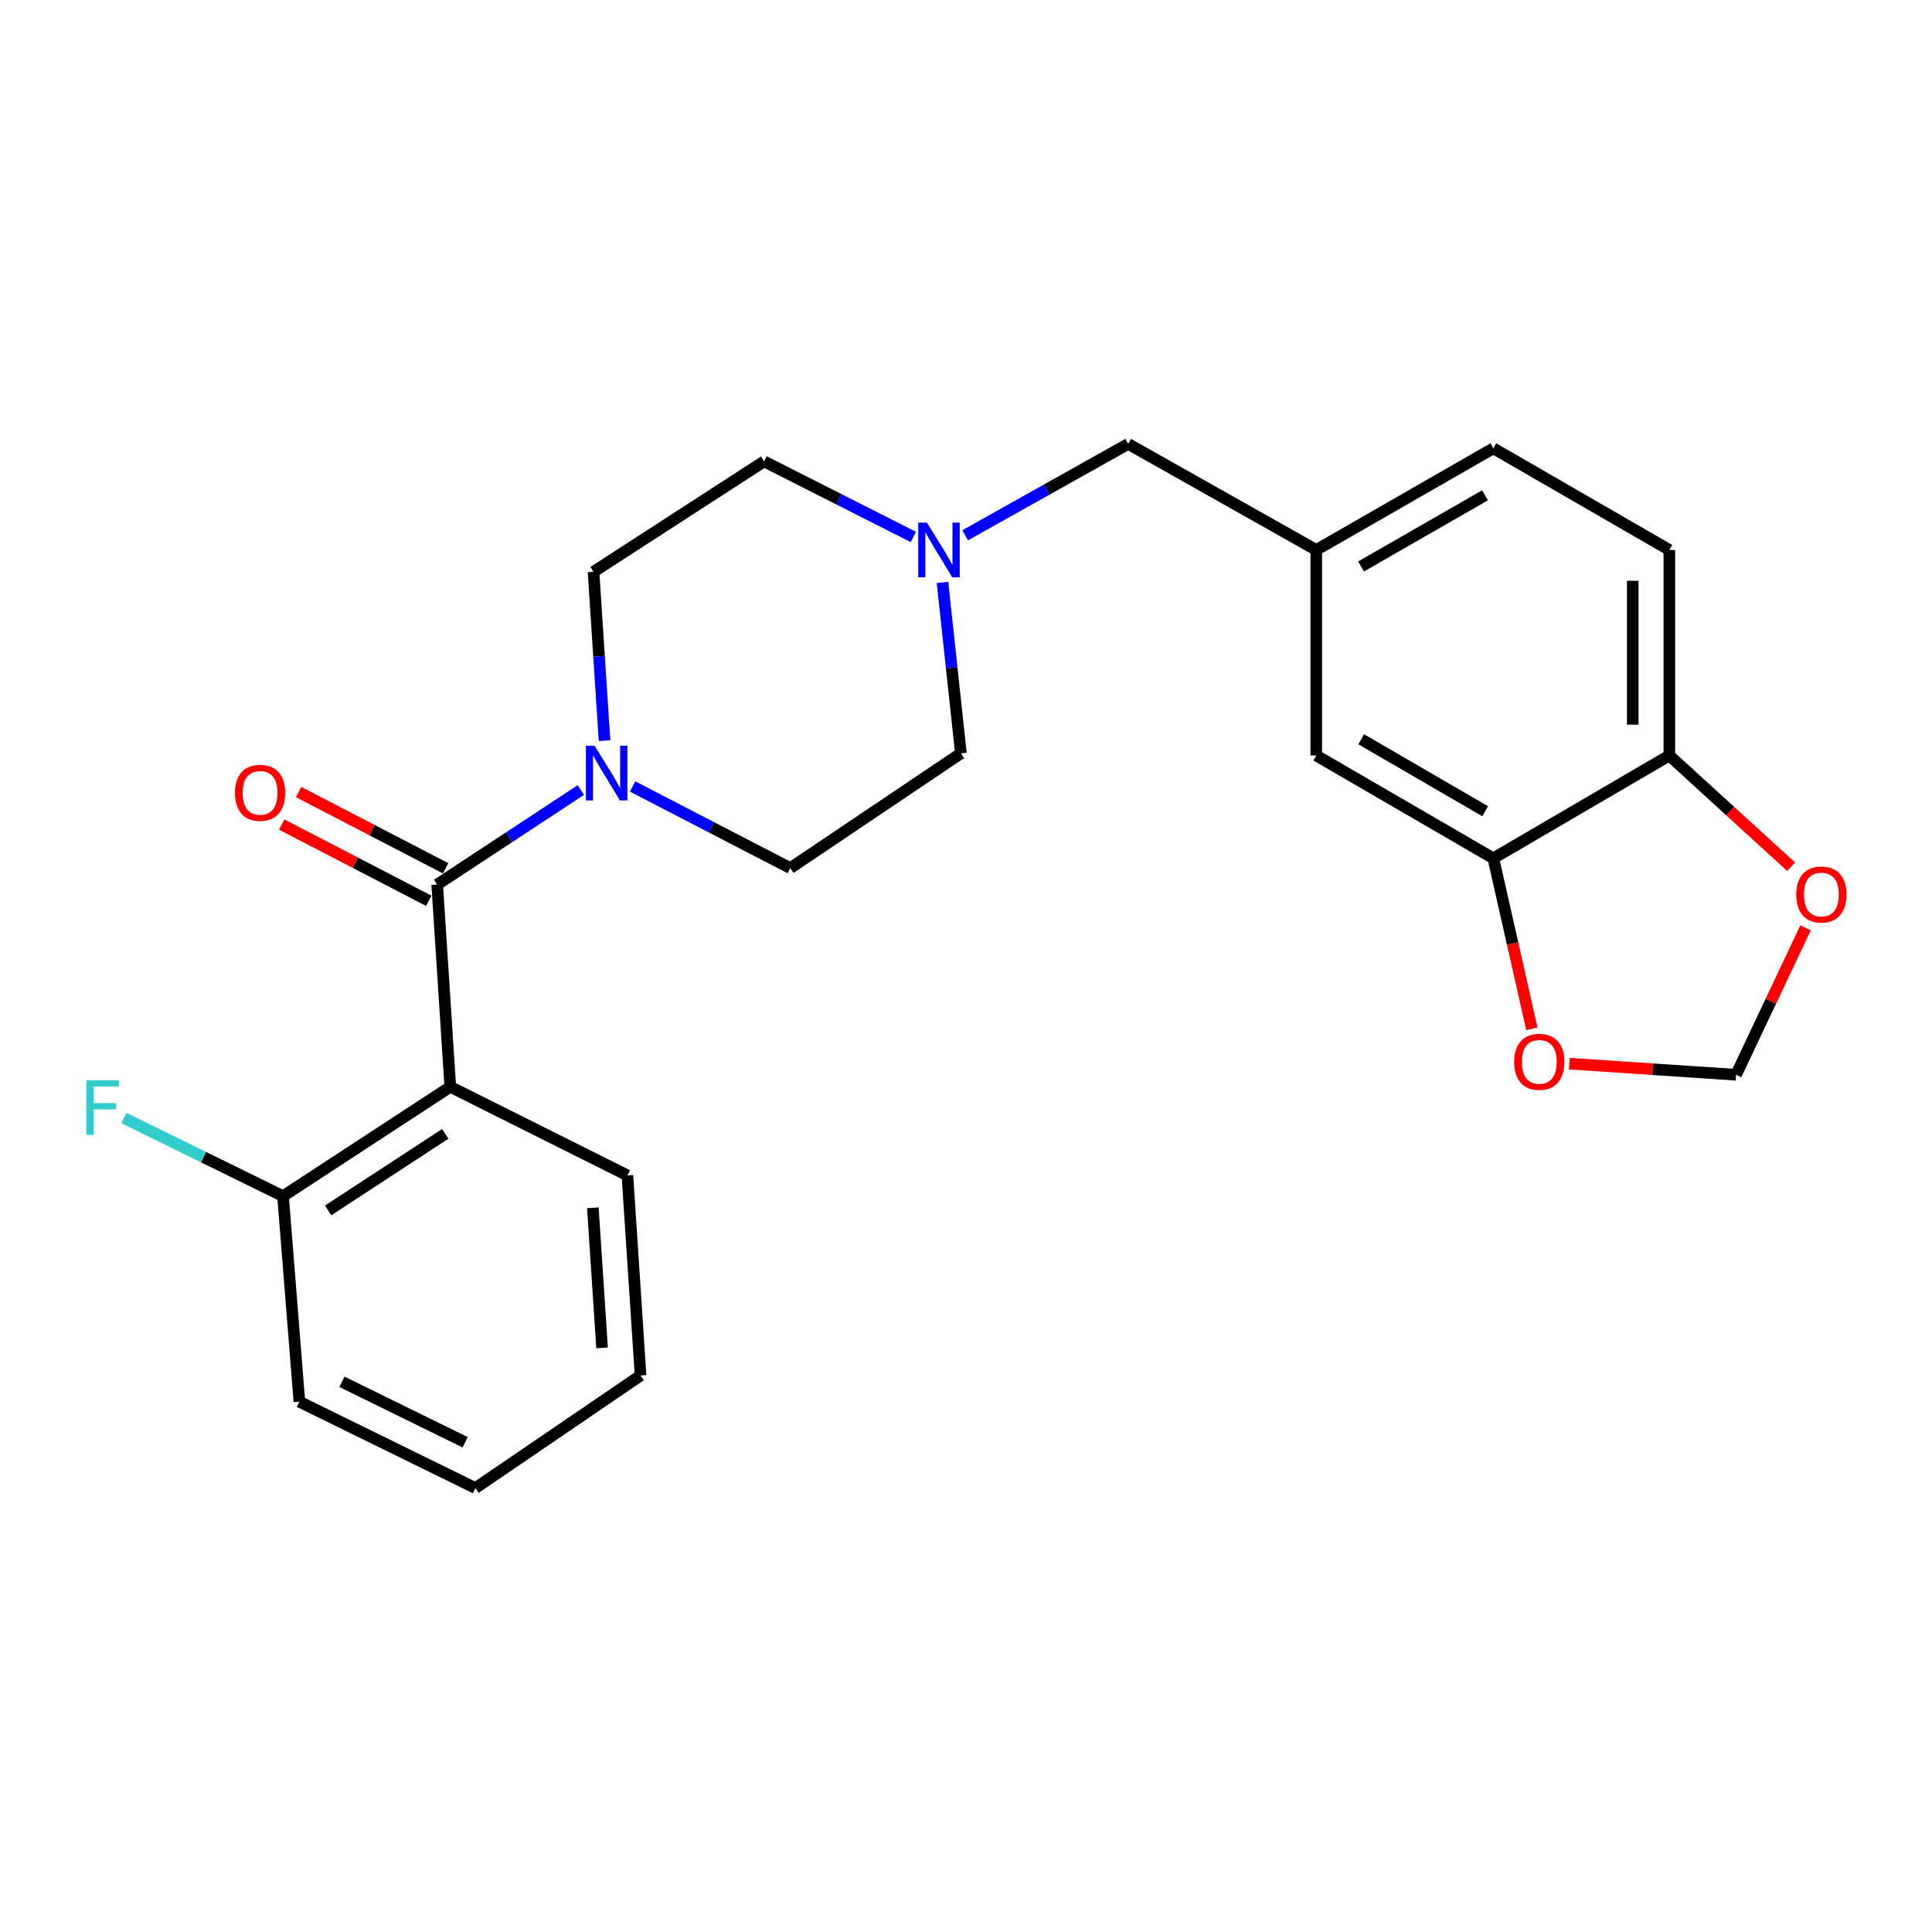 <?xml version='1.0' encoding='iso-8859-1'?>
<svg version='1.1' baseProfile='full'
              xmlns='http://www.w3.org/2000/svg'
                      xmlns:rdkit='http://www.rdkit.org/xml'
                      xmlns:xlink='http://www.w3.org/1999/xlink'
                  xml:space='preserve'
width='1000px' height='1000px' viewBox='0 0 1000 1000'>
<!-- END OF HEADER -->
<rect style='opacity:1.0;fill:#FFFFFF;stroke:none' width='1000' height='1000' x='0' y='0'> </rect>
<path class='bond-0' d='M 226.291,457.843 L 233.071,562.54' style='fill:none;fill-rule:evenodd;stroke:#000000;stroke-width:6px;stroke-linecap:butt;stroke-linejoin:miter;stroke-opacity:1' />
<path class='bond-1' d='M 226.291,457.843 L 263.466,433.382' style='fill:none;fill-rule:evenodd;stroke:#000000;stroke-width:6px;stroke-linecap:butt;stroke-linejoin:miter;stroke-opacity:1' />
<path class='bond-1' d='M 263.466,433.382 L 300.64,408.92' style='fill:none;fill-rule:evenodd;stroke:#0000FF;stroke-width:6px;stroke-linecap:butt;stroke-linejoin:miter;stroke-opacity:1' />
<path class='bond-7' d='M 230.653,449.432 L 192.603,429.698' style='fill:none;fill-rule:evenodd;stroke:#000000;stroke-width:6px;stroke-linecap:butt;stroke-linejoin:miter;stroke-opacity:1' />
<path class='bond-7' d='M 192.603,429.698 L 154.552,409.965' style='fill:none;fill-rule:evenodd;stroke:#FF0000;stroke-width:6px;stroke-linecap:butt;stroke-linejoin:miter;stroke-opacity:1' />
<path class='bond-7' d='M 221.929,466.255 L 183.878,446.522' style='fill:none;fill-rule:evenodd;stroke:#000000;stroke-width:6px;stroke-linecap:butt;stroke-linejoin:miter;stroke-opacity:1' />
<path class='bond-7' d='M 183.878,446.522 L 145.827,426.789' style='fill:none;fill-rule:evenodd;stroke:#FF0000;stroke-width:6px;stroke-linecap:butt;stroke-linejoin:miter;stroke-opacity:1' />
<path class='bond-5' d='M 233.071,562.54 L 146.495,619.131' style='fill:none;fill-rule:evenodd;stroke:#000000;stroke-width:6px;stroke-linecap:butt;stroke-linejoin:miter;stroke-opacity:1' />
<path class='bond-5' d='M 230.454,586.892 L 169.85,626.506' style='fill:none;fill-rule:evenodd;stroke:#000000;stroke-width:6px;stroke-linecap:butt;stroke-linejoin:miter;stroke-opacity:1' />
<path class='bond-20' d='M 233.071,562.54 L 324.744,608.382' style='fill:none;fill-rule:evenodd;stroke:#000000;stroke-width:6px;stroke-linecap:butt;stroke-linejoin:miter;stroke-opacity:1' />
<path class='bond-11' d='M 312.91,383.356 L 310.057,339.661' style='fill:none;fill-rule:evenodd;stroke:#0000FF;stroke-width:6px;stroke-linecap:butt;stroke-linejoin:miter;stroke-opacity:1' />
<path class='bond-11' d='M 310.057,339.661 L 307.204,295.966' style='fill:none;fill-rule:evenodd;stroke:#000000;stroke-width:6px;stroke-linecap:butt;stroke-linejoin:miter;stroke-opacity:1' />
<path class='bond-12' d='M 327.421,407.071 L 368.239,428.204' style='fill:none;fill-rule:evenodd;stroke:#0000FF;stroke-width:6px;stroke-linecap:butt;stroke-linejoin:miter;stroke-opacity:1' />
<path class='bond-12' d='M 368.239,428.204 L 409.057,449.336' style='fill:none;fill-rule:evenodd;stroke:#000000;stroke-width:6px;stroke-linecap:butt;stroke-linejoin:miter;stroke-opacity:1' />
<path class='bond-2' d='M 487.832,301.465 L 492.597,345.694' style='fill:none;fill-rule:evenodd;stroke:#0000FF;stroke-width:6px;stroke-linecap:butt;stroke-linejoin:miter;stroke-opacity:1' />
<path class='bond-2' d='M 492.597,345.694 L 497.361,389.923' style='fill:none;fill-rule:evenodd;stroke:#000000;stroke-width:6px;stroke-linecap:butt;stroke-linejoin:miter;stroke-opacity:1' />
<path class='bond-14' d='M 499.568,277.065 L 541.758,253.419' style='fill:none;fill-rule:evenodd;stroke:#0000FF;stroke-width:6px;stroke-linecap:butt;stroke-linejoin:miter;stroke-opacity:1' />
<path class='bond-14' d='M 541.758,253.419 L 583.949,229.772' style='fill:none;fill-rule:evenodd;stroke:#000000;stroke-width:6px;stroke-linecap:butt;stroke-linejoin:miter;stroke-opacity:1' />
<path class='bond-24' d='M 472.745,277.936 L 434.11,258.376' style='fill:none;fill-rule:evenodd;stroke:#0000FF;stroke-width:6px;stroke-linecap:butt;stroke-linejoin:miter;stroke-opacity:1' />
<path class='bond-24' d='M 434.11,258.376 L 395.476,238.816' style='fill:none;fill-rule:evenodd;stroke:#000000;stroke-width:6px;stroke-linecap:butt;stroke-linejoin:miter;stroke-opacity:1' />
<path class='bond-3' d='M 772.948,444.261 L 681.296,391.05' style='fill:none;fill-rule:evenodd;stroke:#000000;stroke-width:6px;stroke-linecap:butt;stroke-linejoin:miter;stroke-opacity:1' />
<path class='bond-3' d='M 768.716,419.89 L 704.559,382.642' style='fill:none;fill-rule:evenodd;stroke:#000000;stroke-width:6px;stroke-linecap:butt;stroke-linejoin:miter;stroke-opacity:1' />
<path class='bond-6' d='M 772.948,444.261 L 782.917,488.385' style='fill:none;fill-rule:evenodd;stroke:#000000;stroke-width:6px;stroke-linecap:butt;stroke-linejoin:miter;stroke-opacity:1' />
<path class='bond-6' d='M 782.917,488.385 L 792.887,532.509' style='fill:none;fill-rule:evenodd;stroke:#FF0000;stroke-width:6px;stroke-linecap:butt;stroke-linejoin:miter;stroke-opacity:1' />
<path class='bond-26' d='M 772.948,444.261 L 864.052,391.05' style='fill:none;fill-rule:evenodd;stroke:#000000;stroke-width:6px;stroke-linecap:butt;stroke-linejoin:miter;stroke-opacity:1' />
<path class='bond-4' d='M 864.052,391.05 L 864.052,284.658' style='fill:none;fill-rule:evenodd;stroke:#000000;stroke-width:6px;stroke-linecap:butt;stroke-linejoin:miter;stroke-opacity:1' />
<path class='bond-4' d='M 845.101,375.091 L 845.101,300.617' style='fill:none;fill-rule:evenodd;stroke:#000000;stroke-width:6px;stroke-linecap:butt;stroke-linejoin:miter;stroke-opacity:1' />
<path class='bond-8' d='M 864.052,391.05 L 895.56,419.83' style='fill:none;fill-rule:evenodd;stroke:#000000;stroke-width:6px;stroke-linecap:butt;stroke-linejoin:miter;stroke-opacity:1' />
<path class='bond-8' d='M 895.56,419.83 L 927.069,448.61' style='fill:none;fill-rule:evenodd;stroke:#FF0000;stroke-width:6px;stroke-linecap:butt;stroke-linejoin:miter;stroke-opacity:1' />
<path class='bond-19' d='M 146.495,619.131 L 105.311,598.911' style='fill:none;fill-rule:evenodd;stroke:#000000;stroke-width:6px;stroke-linecap:butt;stroke-linejoin:miter;stroke-opacity:1' />
<path class='bond-19' d='M 105.311,598.911 L 64.127,578.69' style='fill:none;fill-rule:evenodd;stroke:#33CCCC;stroke-width:6px;stroke-linecap:butt;stroke-linejoin:miter;stroke-opacity:1' />
<path class='bond-21' d='M 146.495,619.131 L 154.96,725.523' style='fill:none;fill-rule:evenodd;stroke:#000000;stroke-width:6px;stroke-linecap:butt;stroke-linejoin:miter;stroke-opacity:1' />
<path class='bond-9' d='M 812.284,550.56 L 855.44,553.428' style='fill:none;fill-rule:evenodd;stroke:#FF0000;stroke-width:6px;stroke-linecap:butt;stroke-linejoin:miter;stroke-opacity:1' />
<path class='bond-9' d='M 855.44,553.428 L 898.597,556.297' style='fill:none;fill-rule:evenodd;stroke:#000000;stroke-width:6px;stroke-linecap:butt;stroke-linejoin:miter;stroke-opacity:1' />
<path class='bond-27' d='M 934.536,480.26 L 916.566,518.278' style='fill:none;fill-rule:evenodd;stroke:#FF0000;stroke-width:6px;stroke-linecap:butt;stroke-linejoin:miter;stroke-opacity:1' />
<path class='bond-27' d='M 916.566,518.278 L 898.597,556.297' style='fill:none;fill-rule:evenodd;stroke:#000000;stroke-width:6px;stroke-linecap:butt;stroke-linejoin:miter;stroke-opacity:1' />
<path class='bond-10' d='M 681.296,391.05 L 681.296,284.658' style='fill:none;fill-rule:evenodd;stroke:#000000;stroke-width:6px;stroke-linecap:butt;stroke-linejoin:miter;stroke-opacity:1' />
<path class='bond-17' d='M 307.204,295.966 L 395.476,238.816' style='fill:none;fill-rule:evenodd;stroke:#000000;stroke-width:6px;stroke-linecap:butt;stroke-linejoin:miter;stroke-opacity:1' />
<path class='bond-16' d='M 409.057,449.336 L 497.361,389.923' style='fill:none;fill-rule:evenodd;stroke:#000000;stroke-width:6px;stroke-linecap:butt;stroke-linejoin:miter;stroke-opacity:1' />
<path class='bond-13' d='M 681.296,284.658 L 583.949,229.772' style='fill:none;fill-rule:evenodd;stroke:#000000;stroke-width:6px;stroke-linecap:butt;stroke-linejoin:miter;stroke-opacity:1' />
<path class='bond-18' d='M 681.296,284.658 L 772.948,232.046' style='fill:none;fill-rule:evenodd;stroke:#000000;stroke-width:6px;stroke-linecap:butt;stroke-linejoin:miter;stroke-opacity:1' />
<path class='bond-18' d='M 704.479,293.202 L 768.635,256.374' style='fill:none;fill-rule:evenodd;stroke:#000000;stroke-width:6px;stroke-linecap:butt;stroke-linejoin:miter;stroke-opacity:1' />
<path class='bond-15' d='M 864.052,284.658 L 772.948,232.046' style='fill:none;fill-rule:evenodd;stroke:#000000;stroke-width:6px;stroke-linecap:butt;stroke-linejoin:miter;stroke-opacity:1' />
<path class='bond-22' d='M 324.744,608.382 L 331.556,711.941' style='fill:none;fill-rule:evenodd;stroke:#000000;stroke-width:6px;stroke-linecap:butt;stroke-linejoin:miter;stroke-opacity:1' />
<path class='bond-22' d='M 306.855,625.16 L 311.624,697.651' style='fill:none;fill-rule:evenodd;stroke:#000000;stroke-width:6px;stroke-linecap:butt;stroke-linejoin:miter;stroke-opacity:1' />
<path class='bond-25' d='M 154.96,725.523 L 246.074,770.228' style='fill:none;fill-rule:evenodd;stroke:#000000;stroke-width:6px;stroke-linecap:butt;stroke-linejoin:miter;stroke-opacity:1' />
<path class='bond-25' d='M 176.975,715.215 L 240.755,746.508' style='fill:none;fill-rule:evenodd;stroke:#000000;stroke-width:6px;stroke-linecap:butt;stroke-linejoin:miter;stroke-opacity:1' />
<path class='bond-23' d='M 331.556,711.941 L 246.074,770.228' style='fill:none;fill-rule:evenodd;stroke:#000000;stroke-width:6px;stroke-linecap:butt;stroke-linejoin:miter;stroke-opacity:1' />
<path  class='atom-2' d='M 307.745 385.965
L 317.025 400.965
Q 317.945 402.445, 319.425 405.125
Q 320.905 407.805, 320.985 407.965
L 320.985 385.965
L 324.745 385.965
L 324.745 414.285
L 320.865 414.285
L 310.905 397.885
Q 309.745 395.965, 308.505 393.765
Q 307.305 391.565, 306.945 390.885
L 306.945 414.285
L 303.265 414.285
L 303.265 385.965
L 307.745 385.965
' fill='#0000FF'/>
<path  class='atom-3' d='M 479.762 270.498
L 489.042 285.498
Q 489.962 286.978, 491.442 289.658
Q 492.922 292.338, 493.002 292.498
L 493.002 270.498
L 496.762 270.498
L 496.762 298.818
L 492.882 298.818
L 482.922 282.418
Q 481.762 280.498, 480.522 278.298
Q 479.322 276.098, 478.962 275.418
L 478.962 298.818
L 475.282 298.818
L 475.282 270.498
L 479.762 270.498
' fill='#0000FF'/>
<path  class='atom-7' d='M 783.732 549.607
Q 783.732 542.807, 787.092 539.007
Q 790.452 535.207, 796.732 535.207
Q 803.012 535.207, 806.372 539.007
Q 809.732 542.807, 809.732 549.607
Q 809.732 556.487, 806.332 560.407
Q 802.932 564.287, 796.732 564.287
Q 790.492 564.287, 787.092 560.407
Q 783.732 556.527, 783.732 549.607
M 796.732 561.087
Q 801.052 561.087, 803.372 558.207
Q 805.732 555.287, 805.732 549.607
Q 805.732 544.047, 803.372 541.247
Q 801.052 538.407, 796.732 538.407
Q 792.412 538.407, 790.052 541.207
Q 787.732 544.007, 787.732 549.607
Q 787.732 555.327, 790.052 558.207
Q 792.412 561.087, 796.732 561.087
' fill='#FF0000'/>
<path  class='atom-8' d='M 121.608 410.376
Q 121.608 403.576, 124.968 399.776
Q 128.328 395.976, 134.608 395.976
Q 140.888 395.976, 144.248 399.776
Q 147.608 403.576, 147.608 410.376
Q 147.608 417.256, 144.208 421.176
Q 140.808 425.056, 134.608 425.056
Q 128.368 425.056, 124.968 421.176
Q 121.608 417.296, 121.608 410.376
M 134.608 421.856
Q 138.928 421.856, 141.248 418.976
Q 143.608 416.056, 143.608 410.376
Q 143.608 404.816, 141.248 402.016
Q 138.928 399.176, 134.608 399.176
Q 130.288 399.176, 127.928 401.976
Q 125.608 404.776, 125.608 410.376
Q 125.608 416.096, 127.928 418.976
Q 130.288 421.856, 134.608 421.856
' fill='#FF0000'/>
<path  class='atom-9' d='M 929.733 462.998
Q 929.733 456.198, 933.093 452.398
Q 936.453 448.598, 942.733 448.598
Q 949.013 448.598, 952.373 452.398
Q 955.733 456.198, 955.733 462.998
Q 955.733 469.878, 952.333 473.798
Q 948.933 477.678, 942.733 477.678
Q 936.493 477.678, 933.093 473.798
Q 929.733 469.918, 929.733 462.998
M 942.733 474.478
Q 947.053 474.478, 949.373 471.598
Q 951.733 468.678, 951.733 462.998
Q 951.733 457.438, 949.373 454.638
Q 947.053 451.798, 942.733 451.798
Q 938.413 451.798, 936.053 454.598
Q 933.733 457.398, 933.733 462.998
Q 933.733 468.718, 936.053 471.598
Q 938.413 474.478, 942.733 474.478
' fill='#FF0000'/>
<path  class='atom-20' d='M 44.686 559.119
L 61.526 559.119
L 61.526 562.359
L 48.486 562.359
L 48.486 570.959
L 60.086 570.959
L 60.086 574.239
L 48.486 574.239
L 48.486 587.439
L 44.686 587.439
L 44.686 559.119
' fill='#33CCCC'/>
</svg>
